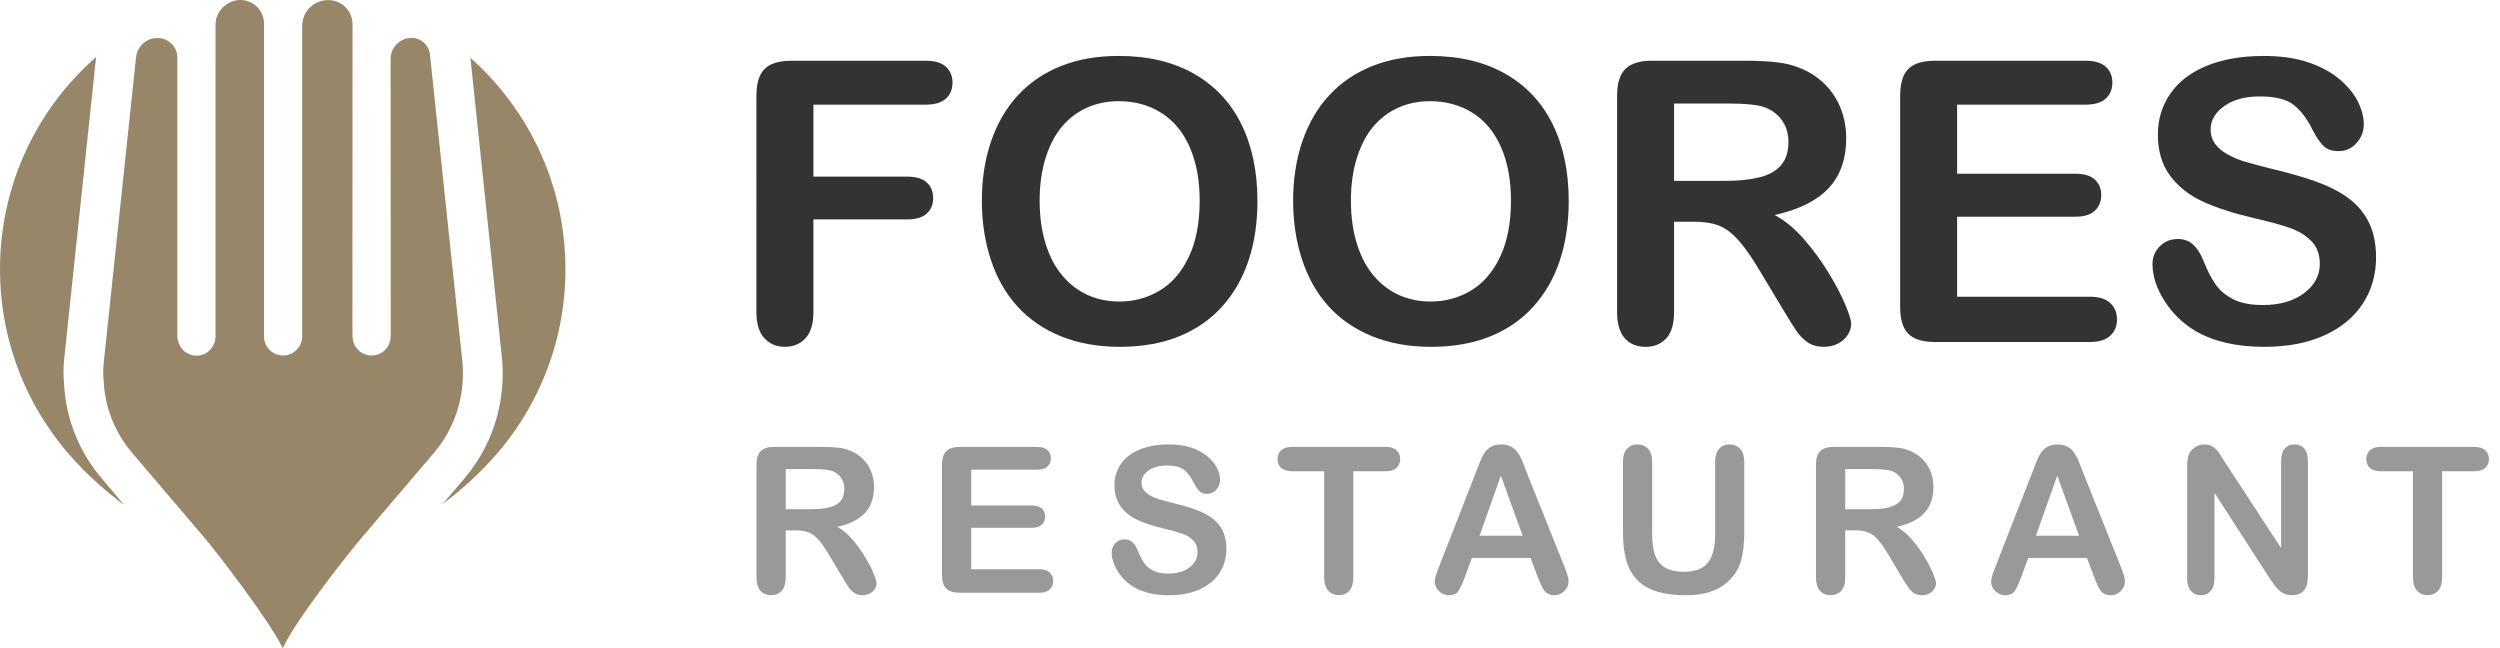 <?xml version="1.0" encoding="utf-8"?>
<!-- Generator: Adobe Illustrator 15.0.0, SVG Export Plug-In . SVG Version: 6.00 Build 0)  -->
<!DOCTYPE svg PUBLIC "-//W3C//DTD SVG 1.1//EN" "http://www.w3.org/Graphics/SVG/1.1/DTD/svg11.dtd">
<svg version="1.1" id="Layer_1" xmlns="http://www.w3.org/2000/svg" xmlns:xlink="http://www.w3.org/1999/xlink" x="0px" y="0px"
	 width="135px" height="35px" viewBox="0 0 135 35" enable-background="new 0 0 135 35" xml:space="preserve">
<g>
	<path fill="#978667" d="M5.519,25.867L6.7,27.262c-0.824-0.607-1.675-1.33-2.556-2.268C1.575,22.266,0,18.588,0,14.537
		C0,9.97,2.004,5.869,5.189,3.078L3.471,19.339c-0.049,0.479-0.056,0.938-0.014,1.374C3.557,22.624,4.266,24.406,5.519,25.867z"/>
	<path fill="#978667" d="M23.419,24.471l-3.922,4.604c-0.606,0.718-3.433,4.252-4.23,5.927l-0.007-0.007
		c-0.715-1.503-3.581-5.204-4.188-5.92L7.15,24.471c-0.945-1.105-1.489-2.469-1.553-3.914c-0.036-0.322-0.029-0.658,0.007-0.996
		L7.343,3.12C7.4,2.512,7.895,2.054,8.496,2.054c0.007,0,0.007,0,0.014,0h0.008c0.586,0,1.066,0.479,1.059,1.066v15.054
		c0,0.078,0.007,0.164,0.036,0.229c0.101,0.457,0.508,0.804,0.995,0.804c0.573,0,1.03-0.465,1.03-1.029V1.346
		c0-0.358,0.144-0.701,0.395-0.944C12.289,0.144,12.633,0,12.983,0c0.708,0.007,1.274,0.573,1.274,1.274v16.899
		c0,0.563,0.458,1.022,1.023,1.022c0.008,0,0.008,0,0.008,0c0.565,0,1.03-0.467,1.03-1.03V1.41c0-0.78,0.616-1.403,1.389-1.403
		c0,0,0.007,0,0.014,0h0.021c0.344,0,0.673,0.137,0.91,0.38c0.25,0.243,0.386,0.579,0.386,0.937L19.031,17.55l0.007,0.616
		c0,0.564,0.458,1.029,1.031,1.029c0,0,0.007,0,0.015,0c0.551,0,1.009-0.457,1.009-1.021l0.008-0.123L21.093,3.178
		c0-0.301,0.115-0.58,0.329-0.794c0.208-0.215,0.501-0.337,0.802-0.337c0.516,0,0.945,0.394,0.995,0.909l1.753,16.604
		c0.007,0.069,0.015,0.147,0.015,0.233C25.086,21.494,24.529,23.176,23.419,24.471z"/>
	<path fill="#978667" d="M30.534,14.537c0,4.051-1.575,7.723-4.144,10.457c-0.852,0.908-1.675,1.617-2.47,2.204l1.138-1.339
		c1.453-1.696,2.19-3.871,2.076-6.127c-0.007-0.164-0.015-0.31-0.029-0.407L25.402,3.12C28.551,5.919,30.534,10,30.534,14.537z"/>
</g>
<g>
	<path fill="#999999" d="M42.981,28.641h-0.553v2.528c0,0.333-0.073,0.578-0.218,0.735c-0.146,0.158-0.335,0.236-0.569,0.236
		c-0.251,0-0.446-0.082-0.584-0.248c-0.138-0.164-0.208-0.406-0.208-0.726v-6.06c0-0.344,0.077-0.592,0.229-0.744
		c0.152-0.154,0.399-0.231,0.739-0.231h2.567c0.354,0,0.657,0.017,0.909,0.048c0.252,0.028,0.479,0.092,0.68,0.186
		c0.245,0.104,0.46,0.252,0.649,0.445c0.188,0.191,0.33,0.418,0.428,0.674c0.097,0.256,0.146,0.525,0.146,0.812
		c0,0.587-0.164,1.057-0.492,1.406c-0.327,0.354-0.824,0.602-1.49,0.747c0.28,0.149,0.547,0.372,0.802,0.666
		c0.255,0.294,0.483,0.604,0.683,0.938c0.201,0.33,0.356,0.631,0.468,0.896c0.111,0.267,0.167,0.448,0.167,0.551
		c0,0.104-0.033,0.207-0.099,0.31c-0.065,0.104-0.154,0.184-0.268,0.241c-0.113,0.06-0.245,0.091-0.393,0.091
		c-0.177,0-0.327-0.043-0.447-0.127s-0.224-0.19-0.311-0.32c-0.087-0.129-0.205-0.317-0.354-0.568l-0.632-1.062
		c-0.227-0.392-0.43-0.688-0.608-0.893c-0.179-0.204-0.361-0.344-0.545-0.419C43.493,28.678,43.261,28.641,42.981,28.641z
		 M43.885,25.331h-1.457v2.164h1.414c0.379,0,0.698-0.033,0.957-0.101c0.258-0.065,0.456-0.18,0.593-0.338
		c0.136-0.158,0.204-0.38,0.204-0.658c0-0.219-0.055-0.41-0.165-0.576c-0.11-0.168-0.262-0.291-0.457-0.374
		C44.79,25.37,44.426,25.331,43.885,25.331z"/>
	<path fill="#999999" d="M56.001,25.361h-3.556v1.935h3.274c0.241,0,0.421,0.056,0.54,0.164c0.119,0.108,0.178,0.254,0.178,0.433
		c0,0.181-0.059,0.325-0.176,0.438c-0.117,0.112-0.297,0.169-0.542,0.169h-3.274v2.24h3.678c0.248,0,0.435,0.059,0.561,0.175
		s0.188,0.271,0.188,0.464c0,0.188-0.062,0.338-0.188,0.454s-0.313,0.175-0.561,0.175h-4.289c-0.344,0-0.591-0.076-0.741-0.23
		c-0.151-0.152-0.226-0.401-0.226-0.745v-5.923c0-0.229,0.034-0.416,0.101-0.562c0.067-0.146,0.172-0.25,0.316-0.315
		c0.143-0.065,0.327-0.101,0.55-0.101h4.167c0.252,0,0.439,0.058,0.561,0.169c0.123,0.113,0.184,0.262,0.184,0.443
		c0,0.188-0.061,0.336-0.184,0.447C56.44,25.307,56.253,25.361,56.001,25.361z"/>
	<path fill="#999999" d="M66.225,29.645c0,0.478-0.122,0.903-0.364,1.282c-0.243,0.38-0.598,0.679-1.066,0.894
		c-0.468,0.216-1.022,0.322-1.664,0.322c-0.769,0-1.403-0.146-1.903-0.44c-0.354-0.211-0.642-0.493-0.864-0.847
		c-0.222-0.354-0.332-0.694-0.332-1.027c0-0.193,0.066-0.359,0.2-0.497c0.132-0.14,0.302-0.207,0.507-0.207
		c0.167,0,0.307,0.056,0.422,0.162c0.115,0.106,0.213,0.267,0.295,0.479c0.099,0.25,0.207,0.459,0.321,0.627
		c0.116,0.17,0.277,0.309,0.487,0.418c0.209,0.107,0.483,0.162,0.824,0.162c0.468,0,0.847-0.109,1.141-0.33
		c0.292-0.221,0.438-0.494,0.438-0.824c0-0.262-0.079-0.475-0.236-0.637c-0.157-0.162-0.361-0.287-0.611-0.373
		s-0.584-0.179-1.002-0.272c-0.56-0.134-1.029-0.288-1.406-0.466s-0.677-0.418-0.899-0.727c-0.221-0.306-0.332-0.687-0.332-1.142
		c0-0.435,0.117-0.817,0.351-1.154c0.233-0.337,0.572-0.596,1.015-0.774C61.99,24.09,62.511,24,63.109,24
		c0.479,0,0.893,0.061,1.241,0.18c0.35,0.12,0.639,0.279,0.87,0.479c0.23,0.198,0.398,0.405,0.505,0.626
		c0.106,0.219,0.159,0.432,0.159,0.639c0,0.19-0.066,0.361-0.199,0.516c-0.133,0.15-0.299,0.229-0.497,0.229
		c-0.181,0-0.318-0.046-0.412-0.139c-0.094-0.09-0.196-0.239-0.306-0.447c-0.142-0.297-0.312-0.529-0.51-0.695
		c-0.198-0.166-0.517-0.25-0.957-0.25c-0.407,0-0.736,0.092-0.986,0.271c-0.25,0.181-0.375,0.398-0.375,0.652
		c0,0.155,0.042,0.293,0.128,0.406c0.085,0.114,0.202,0.215,0.351,0.295c0.149,0.084,0.299,0.147,0.452,0.193
		c0.152,0.047,0.404,0.113,0.755,0.205c0.439,0.104,0.837,0.218,1.193,0.344c0.356,0.125,0.659,0.275,0.909,0.456
		s0.445,0.405,0.585,0.681C66.155,28.91,66.225,29.246,66.225,29.645z"/>
	<path fill="#999999" d="M74.801,25.448h-1.722v5.721c0,0.329-0.072,0.574-0.218,0.733c-0.146,0.158-0.334,0.238-0.562,0.238
		c-0.234,0-0.426-0.08-0.572-0.242c-0.146-0.16-0.221-0.403-0.221-0.729v-5.721h-1.723c-0.27,0-0.469-0.06-0.6-0.181
		c-0.134-0.119-0.197-0.277-0.197-0.476c0-0.205,0.068-0.365,0.205-0.483c0.136-0.117,0.334-0.178,0.592-0.178h5.018
		c0.272,0,0.477,0.062,0.609,0.184c0.132,0.123,0.199,0.281,0.199,0.479c0,0.196-0.068,0.354-0.202,0.477
		C75.273,25.391,75.07,25.448,74.801,25.448z"/>
	<path fill="#999999" d="M83.021,31.115l-0.371-0.988h-3.168l-0.371,1.01c-0.146,0.396-0.271,0.66-0.372,0.799
		c-0.104,0.139-0.271,0.207-0.505,0.207c-0.199,0-0.375-0.074-0.527-0.222c-0.152-0.146-0.229-0.313-0.229-0.5
		c0-0.106,0.019-0.218,0.054-0.332c0.034-0.114,0.094-0.274,0.175-0.479l1.994-5.111c0.057-0.146,0.124-0.323,0.203-0.529
		c0.08-0.205,0.166-0.377,0.256-0.513c0.091-0.138,0.209-0.246,0.355-0.33S80.846,24,81.061,24c0.22,0,0.401,0.042,0.551,0.126
		c0.146,0.084,0.266,0.19,0.354,0.325c0.092,0.132,0.168,0.273,0.229,0.427c0.062,0.153,0.143,0.354,0.236,0.608l2.035,5.08
		c0.16,0.389,0.239,0.668,0.239,0.846c0,0.182-0.075,0.35-0.226,0.502c-0.151,0.15-0.332,0.229-0.545,0.229
		c-0.125,0-0.229-0.021-0.318-0.066c-0.09-0.047-0.164-0.104-0.225-0.184c-0.061-0.078-0.125-0.194-0.193-0.354
		C83.131,31.378,83.07,31.236,83.021,31.115z M79.896,28.93h2.328l-1.177-3.25L79.896,28.93z"/>
	<path fill="#999999" d="M87.639,28.752v-3.786c0-0.321,0.071-0.563,0.215-0.726c0.146-0.162,0.334-0.241,0.567-0.241
		c0.243,0,0.438,0.08,0.581,0.241c0.143,0.16,0.215,0.402,0.215,0.726v3.872c0,0.439,0.051,0.809,0.146,1.104
		c0.098,0.298,0.271,0.524,0.519,0.688s0.595,0.245,1.042,0.245c0.616,0,1.053-0.166,1.307-0.497
		c0.256-0.331,0.386-0.834,0.386-1.507v-3.904c0-0.326,0.067-0.568,0.212-0.729C92.973,24.077,93.159,24,93.396,24
		c0.235,0,0.429,0.079,0.576,0.238c0.146,0.158,0.219,0.402,0.219,0.729v3.786c0,0.616-0.06,1.13-0.178,1.542
		c-0.117,0.411-0.343,0.773-0.673,1.084c-0.282,0.266-0.612,0.459-0.987,0.58c-0.375,0.122-0.814,0.184-1.317,0.184
		c-0.599,0-1.115-0.063-1.547-0.194c-0.433-0.132-0.784-0.333-1.058-0.607c-0.272-0.272-0.475-0.625-0.603-1.053
		C87.703,29.857,87.639,29.348,87.639,28.752z"/>
	<path fill="#999999" d="M100.195,28.641h-0.553v2.528c0,0.333-0.074,0.578-0.22,0.735c-0.146,0.158-0.335,0.236-0.567,0.236
		c-0.252,0-0.446-0.082-0.584-0.248c-0.141-0.164-0.209-0.406-0.209-0.726v-6.06c0-0.344,0.078-0.592,0.229-0.744
		c0.15-0.154,0.396-0.231,0.736-0.231h2.566c0.355,0,0.658,0.017,0.91,0.048c0.251,0.028,0.479,0.092,0.682,0.186
		c0.242,0.104,0.461,0.252,0.647,0.445c0.187,0.191,0.329,0.418,0.427,0.674c0.1,0.256,0.146,0.525,0.146,0.812
		c0,0.587-0.164,1.057-0.491,1.406c-0.328,0.354-0.824,0.602-1.492,0.747c0.28,0.149,0.548,0.372,0.804,0.666
		s0.482,0.604,0.686,0.938c0.199,0.33,0.354,0.631,0.468,0.896c0.11,0.267,0.167,0.448,0.167,0.551c0,0.104-0.031,0.207-0.1,0.31
		c-0.064,0.104-0.153,0.184-0.268,0.241c-0.115,0.06-0.246,0.091-0.396,0.091c-0.177,0-0.325-0.043-0.447-0.127
		c-0.118-0.084-0.223-0.19-0.31-0.32c-0.088-0.129-0.204-0.317-0.354-0.568l-0.633-1.062c-0.226-0.392-0.431-0.688-0.608-0.893
		c-0.177-0.205-0.357-0.344-0.545-0.419C100.707,28.677,100.477,28.641,100.195,28.641z M101.1,25.331h-1.457v2.164h1.414
		c0.379,0,0.698-0.033,0.957-0.101c0.26-0.066,0.457-0.18,0.592-0.338c0.139-0.158,0.205-0.38,0.205-0.658
		c0-0.219-0.055-0.41-0.164-0.576c-0.108-0.168-0.263-0.291-0.457-0.374C102.004,25.37,101.641,25.331,101.1,25.331z"/>
	<path fill="#999999" d="M113.066,31.115l-0.371-0.988h-3.168l-0.373,1.01c-0.146,0.396-0.271,0.66-0.371,0.799
		c-0.102,0.139-0.271,0.207-0.506,0.207c-0.198,0-0.373-0.074-0.525-0.222s-0.229-0.313-0.229-0.5c0-0.106,0.019-0.218,0.055-0.332
		c0.033-0.114,0.094-0.274,0.175-0.479l1.994-5.111c0.056-0.146,0.124-0.323,0.204-0.529c0.08-0.205,0.165-0.377,0.255-0.513
		c0.091-0.138,0.209-0.246,0.356-0.33c0.146-0.084,0.328-0.126,0.543-0.126c0.222,0,0.403,0.042,0.552,0.126
		c0.147,0.084,0.266,0.19,0.354,0.325c0.092,0.132,0.168,0.273,0.229,0.427s0.141,0.354,0.234,0.608l2.035,5.08
		c0.16,0.389,0.238,0.668,0.238,0.846c0,0.182-0.072,0.35-0.225,0.502c-0.152,0.15-0.334,0.229-0.545,0.229
		c-0.123,0-0.229-0.021-0.318-0.066c-0.09-0.047-0.164-0.104-0.225-0.184c-0.062-0.078-0.125-0.194-0.193-0.354
		C113.175,31.379,113.117,31.236,113.066,31.115z M109.941,28.93h2.328l-1.177-3.25L109.941,28.93z"/>
	<path fill="#999999" d="M120.145,24.954l3.035,4.642v-4.685c0-0.304,0.064-0.532,0.194-0.685c0.129-0.152,0.303-0.229,0.522-0.229
		c0.227,0,0.403,0.075,0.537,0.229c0.131,0.151,0.194,0.381,0.194,0.685v6.192c0,0.69-0.282,1.037-0.853,1.037
		c-0.141,0-0.268-0.021-0.383-0.062c-0.111-0.041-0.219-0.105-0.316-0.195c-0.1-0.09-0.189-0.193-0.276-0.312
		c-0.085-0.12-0.17-0.243-0.255-0.368l-2.961-4.587v4.613c0,0.301-0.066,0.526-0.208,0.683c-0.137,0.153-0.313,0.231-0.53,0.231
		c-0.223,0-0.4-0.078-0.535-0.234c-0.136-0.155-0.203-0.383-0.203-0.68v-6.074c0-0.258,0.029-0.461,0.086-0.607
		c0.068-0.16,0.179-0.292,0.334-0.395c0.158-0.104,0.324-0.152,0.506-0.152c0.143,0,0.263,0.021,0.363,0.068
		c0.102,0.048,0.189,0.108,0.267,0.188c0.077,0.078,0.153,0.182,0.233,0.307S120.061,24.818,120.145,24.954z"/>
	<path fill="#999999" d="M133.596,25.448h-1.723v5.721c0,0.329-0.073,0.574-0.219,0.733c-0.146,0.158-0.332,0.238-0.562,0.238
		c-0.234,0-0.426-0.08-0.572-0.242c-0.146-0.16-0.221-0.403-0.221-0.729v-5.721h-1.723c-0.27,0-0.469-0.06-0.602-0.181
		c-0.132-0.119-0.195-0.277-0.195-0.476c0-0.205,0.068-0.365,0.205-0.483c0.136-0.117,0.332-0.178,0.592-0.178h5.018
		c0.272,0,0.477,0.062,0.609,0.184c0.132,0.123,0.199,0.281,0.199,0.479c0,0.196-0.068,0.354-0.202,0.477
		C134.066,25.389,133.863,25.448,133.596,25.448z"/>
</g>
<g>
	<path fill="#333333" d="M49.986,5.651h-6.062v3.886h5.067c0.47,0,0.82,0.105,1.052,0.316s0.347,0.492,0.347,0.845
		s-0.117,0.632-0.352,0.839s-0.584,0.312-1.047,0.312h-5.067v5.005c0,0.636-0.143,1.107-0.43,1.414
		c-0.287,0.308-0.655,0.461-1.104,0.461c-0.456,0-0.827-0.155-1.114-0.466c-0.287-0.312-0.43-0.78-0.43-1.409V5.164
		c0-0.441,0.066-0.803,0.197-1.083c0.131-0.279,0.336-0.483,0.616-0.611c0.28-0.127,0.637-0.191,1.073-0.191h7.254
		c0.49,0,0.855,0.108,1.093,0.326s0.357,0.503,0.357,0.855c0,0.359-0.119,0.647-0.357,0.865S50.476,5.651,49.986,5.651z"/>
	<path fill="#333333" d="M60.41,3.02c1.575,0,2.928,0.319,4.057,0.958c1.129,0.64,1.984,1.548,2.565,2.726
		c0.58,1.178,0.87,2.562,0.87,4.15c0,1.175-0.159,2.242-0.477,3.202s-0.794,1.793-1.43,2.497c-0.636,0.705-1.416,1.244-2.342,1.617
		c-0.926,0.372-1.986,0.559-3.181,0.559c-1.188,0-2.252-0.191-3.192-0.574c-0.939-0.385-1.724-0.924-2.353-1.622
		c-0.628-0.698-1.104-1.537-1.425-2.519c-0.321-0.98-0.482-2.041-0.482-3.181c0-1.168,0.167-2.238,0.503-3.213
		c0.335-0.974,0.82-1.803,1.456-2.487c0.635-0.684,1.409-1.207,2.321-1.569C58.213,3.2,59.25,3.02,60.41,3.02z M64.783,10.833
		c0-1.112-0.18-2.076-0.539-2.892c-0.359-0.815-0.873-1.432-1.539-1.85s-1.432-0.627-2.295-0.627c-0.615,0-1.183,0.116-1.705,0.347
		c-0.521,0.232-0.971,0.568-1.347,1.011s-0.673,1.007-0.891,1.694s-0.326,1.46-0.326,2.316c0,0.863,0.108,1.644,0.326,2.342
		c0.218,0.697,0.525,1.276,0.922,1.735c0.397,0.46,0.853,0.804,1.368,1.031c0.515,0.229,1.08,0.342,1.694,0.342
		c0.788,0,1.511-0.196,2.171-0.591c0.66-0.394,1.185-1.001,1.575-1.823S64.783,12.035,64.783,10.833z"/>
	<path fill="#333333" d="M77.219,3.02c1.575,0,2.928,0.319,4.057,0.958c1.13,0.64,1.985,1.548,2.565,2.726s0.87,2.562,0.87,4.15
		c0,1.175-0.159,2.242-0.477,3.202s-0.795,1.793-1.43,2.497c-0.636,0.705-1.417,1.244-2.343,1.617
		c-0.926,0.372-1.985,0.559-3.181,0.559c-1.188,0-2.253-0.191-3.191-0.574c-0.94-0.385-1.725-0.924-2.353-1.622
		c-0.629-0.698-1.104-1.537-1.425-2.519c-0.321-0.98-0.482-2.041-0.482-3.181c0-1.168,0.168-2.238,0.503-3.213
		c0.335-0.974,0.82-1.803,1.456-2.487c0.636-0.684,1.409-1.207,2.321-1.569C75.022,3.2,76.059,3.02,77.219,3.02z M81.592,10.833
		c0-1.112-0.18-2.076-0.539-2.892s-0.872-1.432-1.538-1.85c-0.667-0.418-1.433-0.627-2.296-0.627c-0.615,0-1.183,0.116-1.704,0.347
		c-0.522,0.232-0.971,0.568-1.348,1.011s-0.674,1.007-0.891,1.694c-0.218,0.688-0.327,1.46-0.327,2.316
		c0,0.863,0.109,1.644,0.327,2.342c0.217,0.697,0.524,1.276,0.922,1.735c0.397,0.46,0.854,0.804,1.368,1.031
		c0.515,0.229,1.079,0.342,1.694,0.342c0.787,0,1.511-0.196,2.171-0.591c0.659-0.394,1.185-1.001,1.575-1.823
		C81.396,13.047,81.592,12.035,81.592,10.833z"/>
	<path fill="#333333" d="M91.478,11.973h-1.078v4.881c0,0.643-0.142,1.115-0.425,1.42c-0.283,0.304-0.652,0.455-1.108,0.455
		c-0.491,0-0.871-0.159-1.141-0.477c-0.269-0.317-0.403-0.783-0.403-1.398V5.164c0-0.663,0.148-1.143,0.445-1.44
		c0.297-0.297,0.777-0.445,1.44-0.445h5.005c0.69,0,1.281,0.029,1.772,0.088c0.49,0.059,0.933,0.178,1.326,0.357
		c0.477,0.201,0.897,0.487,1.265,0.86c0.365,0.373,0.644,0.807,0.834,1.301c0.189,0.494,0.285,1.018,0.285,1.569
		c0,1.134-0.32,2.038-0.959,2.716c-0.639,0.677-1.608,1.157-2.906,1.44c0.545,0.29,1.066,0.718,1.564,1.284
		c0.497,0.566,0.941,1.17,1.331,1.809c0.391,0.639,0.694,1.216,0.912,1.73s0.326,0.869,0.326,1.062c0,0.2-0.063,0.398-0.191,0.596
		s-0.302,0.352-0.523,0.466c-0.221,0.114-0.477,0.171-0.767,0.171c-0.346,0-0.636-0.081-0.87-0.243
		c-0.235-0.162-0.438-0.368-0.606-0.616c-0.17-0.249-0.399-0.615-0.689-1.099l-1.233-2.052c-0.441-0.753-0.837-1.326-1.187-1.721
		c-0.349-0.394-0.702-0.663-1.062-0.808C92.476,12.045,92.022,11.973,91.478,11.973z M93.239,5.589h-2.84v4.177h2.757
		c0.739,0,1.36-0.064,1.865-0.192c0.504-0.127,0.89-0.345,1.155-0.652s0.399-0.73,0.399-1.27c0-0.421-0.107-0.793-0.321-1.114
		c-0.215-0.321-0.512-0.561-0.892-0.72C95.004,5.665,94.296,5.589,93.239,5.589z"/>
	<path fill="#333333" d="M112.617,5.651h-6.933v3.73h6.384c0.47,0,0.82,0.105,1.052,0.316s0.347,0.488,0.347,0.834
		s-0.113,0.627-0.342,0.845c-0.228,0.218-0.58,0.326-1.057,0.326h-6.384v4.321h7.171c0.484,0,0.849,0.112,1.094,0.337
		s0.368,0.523,0.368,0.896c0,0.359-0.123,0.65-0.368,0.875s-0.609,0.337-1.094,0.337h-8.362c-0.67,0-1.152-0.148-1.445-0.446
		c-0.294-0.296-0.44-0.776-0.44-1.439V5.164c0-0.441,0.065-0.803,0.196-1.083c0.132-0.279,0.337-0.483,0.617-0.611
		c0.279-0.127,0.637-0.191,1.072-0.191h8.124c0.491,0,0.855,0.108,1.094,0.326s0.357,0.503,0.357,0.855
		c0,0.359-0.119,0.647-0.357,0.865S113.108,5.651,112.617,5.651z"/>
	<path fill="#333333" d="M128.307,13.91c0,0.919-0.237,1.745-0.71,2.477c-0.474,0.732-1.166,1.306-2.078,1.721
		c-0.911,0.414-1.993,0.621-3.243,0.621c-1.499,0-2.735-0.283-3.71-0.85c-0.69-0.407-1.252-0.951-1.684-1.632
		s-0.647-1.342-0.647-1.984c0-0.373,0.129-0.692,0.389-0.959c0.259-0.266,0.589-0.398,0.989-0.398c0.324,0,0.6,0.104,0.824,0.311
		c0.224,0.208,0.416,0.515,0.574,0.923c0.193,0.483,0.402,0.888,0.627,1.212c0.225,0.325,0.541,0.593,0.948,0.804
		c0.408,0.21,0.943,0.315,1.606,0.315c0.912,0,1.653-0.212,2.223-0.637c0.57-0.425,0.855-0.955,0.855-1.591
		c0-0.504-0.154-0.914-0.461-1.229c-0.308-0.313-0.705-0.554-1.192-0.72s-1.138-0.342-1.953-0.528
		c-1.092-0.256-2.005-0.555-2.741-0.896c-0.735-0.342-1.319-0.809-1.751-1.399s-0.647-1.324-0.647-2.202
		c0-0.835,0.228-1.578,0.684-2.228s1.115-1.148,1.979-1.497c0.863-0.35,1.879-0.523,3.047-0.523c0.933,0,1.738,0.115,2.419,0.347
		s1.245,0.539,1.694,0.923c0.449,0.383,0.777,0.785,0.984,1.207c0.208,0.421,0.312,0.832,0.312,1.233
		c0,0.366-0.13,0.695-0.389,0.989s-0.582,0.44-0.969,0.44c-0.353,0-0.62-0.088-0.804-0.265c-0.183-0.176-0.382-0.464-0.596-0.865
		c-0.276-0.573-0.607-1.021-0.995-1.342c-0.387-0.321-1.009-0.481-1.865-0.481c-0.794,0-1.435,0.174-1.922,0.523
		c-0.487,0.349-0.73,0.769-0.73,1.259c0,0.304,0.083,0.566,0.249,0.787c0.165,0.222,0.394,0.411,0.684,0.57s0.584,0.283,0.881,0.373
		s0.787,0.221,1.472,0.394c0.856,0.2,1.632,0.422,2.326,0.663c0.694,0.242,1.285,0.536,1.771,0.881
		c0.487,0.346,0.867,0.782,1.141,1.312C128.17,12.496,128.307,13.144,128.307,13.91z"/>
</g>
</svg>
